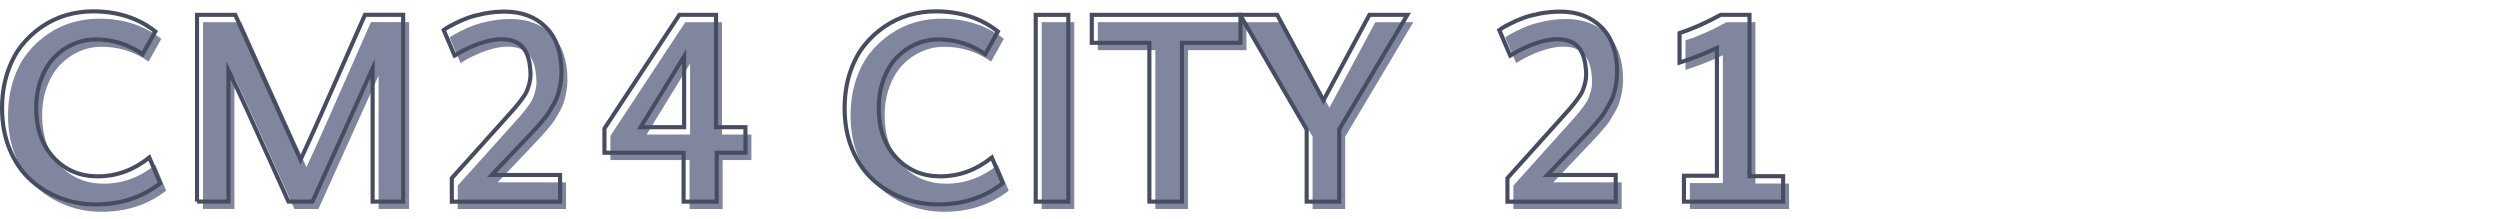 <?xml version="1.0" encoding="iso-8859-1"?>
<!-- Generator: Adobe Illustrator 25.2.3, SVG Export Plug-In . SVG Version: 6.00 Build 0)  -->
<svg version="1.1" id="Capa_1" xmlns="http://www.w3.org/2000/svg" xmlns:xlink="http://www.w3.org/1999/xlink" x="0px" y="0px"
	 viewBox="0 0 800 70" style="enable-background:new 0 0 800 70;" xml:space="preserve">
<style type="text/css">
	.st0{fill:#80869D;}
	.st1{fill:none;stroke:#474D60;stroke-width:1.314;stroke-miterlimit:10;}
</style>
<g>
	<g>
		<path class="st0" d="M32.49,67.77c-3.94,0-7.69-0.68-11.25-2.03c-3.56-1.35-6.73-3.29-9.52-5.81c-2.79-2.52-5.02-5.75-6.67-9.71
			c-1.66-3.95-2.48-8.35-2.48-13.2c0-4.05,0.55-7.79,1.66-11.23c1.11-3.43,2.61-6.35,4.49-8.74c1.89-2.39,4.08-4.44,6.57-6.14
			c2.49-1.7,5.12-2.94,7.88-3.74c2.76-0.79,5.6-1.19,8.5-1.19c7.83,0,14.48,2.15,19.95,6.44l-4.06,7.27
			c-4.54-3.15-9.55-4.72-15.02-4.72c-2.55,0-4.96,0.51-7.25,1.52c-2.29,1.01-4.3,2.44-6.05,4.27c-1.75,1.83-3.15,4.15-4.19,6.94
			c-1.04,2.79-1.56,5.86-1.56,9.2c0,6.6,1.86,11.89,5.58,15.89c3.72,4,8.43,5.99,14.12,5.99c5.99,0,11.49-2.01,16.5-6.03L53.17,61
			C47.37,65.52,40.48,67.77,32.49,67.77z"/>
		<path class="st0" d="M64.96,66.87V7.1h12.23c0.85,1.89,3.85,8.58,9.01,20.07c5.16,11.49,9.12,20.27,11.88,26.31
			c2.11-4.57,4.28-9.37,6.51-14.39c2.23-5.02,4.8-10.86,7.72-17.51c2.91-6.65,5.04-11.48,6.38-14.49h12.23v59.77h-9.77V24.18
			c-1.45,3.15-7.87,17.38-19.25,42.69h-7.68c-1.42-3.12-3.42-7.55-5.99-13.28c-2.57-5.73-4.93-10.93-7.06-15.6
			c-2.13-4.67-4.19-9.04-6.16-13.12v41.99H64.96z"/>
		<path class="st0" d="M163.35,6.08c5.5,0,9.91,1.67,13.24,5.01c3.33,3.34,4.99,8.14,4.99,14.41c0,1.31-0.12,2.6-0.35,3.86
			c-0.23,1.26-0.5,2.37-0.8,3.33c-0.3,0.96-0.77,2-1.42,3.12c-0.64,1.12-1.18,2.03-1.6,2.71c-0.42,0.68-1.09,1.56-2.01,2.63
			c-0.92,1.07-1.59,1.84-2.03,2.32c-0.44,0.48-1.18,1.27-2.22,2.36l-11.9,12.52h21.88v8.54h-34.65v-7.51l17.28-19.21
			c1.4-1.56,2.35-2.63,2.87-3.22c0.52-0.59,1.21-1.45,2.07-2.59c0.86-1.14,1.44-2.05,1.74-2.73c0.3-0.68,0.58-1.52,0.84-2.5
			c0.26-0.99,0.39-2.01,0.39-3.08c0-0.79-0.1-1.89-0.29-3.28c-0.25-1.5-0.65-2.78-1.21-3.84c-0.56-1.05-1.25-1.86-2.05-2.42
			c-0.81-0.56-1.67-0.96-2.59-1.21c-0.92-0.25-1.95-0.37-3.1-0.37c-0.77,0-1.56,0.06-2.38,0.18c-0.82,0.12-1.62,0.29-2.38,0.49
			c-0.77,0.21-1.53,0.44-2.3,0.7c-0.77,0.26-1.48,0.53-2.13,0.82c-0.66,0.29-1.29,0.57-1.91,0.86c-0.62,0.29-1.16,0.56-1.62,0.82
			c-0.47,0.26-0.88,0.49-1.23,0.7c-0.36,0.21-0.63,0.38-0.82,0.51l-0.29,0.16l-3.49-8.17c0.22-0.16,0.53-0.38,0.92-0.64
			c0.4-0.26,1.27-0.73,2.61-1.42c1.34-0.68,2.72-1.29,4.13-1.81c1.41-0.52,3.19-0.99,5.36-1.42C159.07,6.29,161.22,6.08,163.35,6.08
			z"/>
		<path class="st0" d="M220.66,66.87V51.23h-25.33v-7.76L219.3,7.1h11.74v35.96h9.4v8.17h-9.2v15.64H220.66z M206.91,43.06h13.92
			V20.32C220.22,21.28,215.58,28.86,206.91,43.06z"/>
		<path class="st0" d="M302.1,67.77c-3.94,0-7.69-0.68-11.25-2.03c-3.56-1.35-6.73-3.29-9.52-5.81c-2.79-2.52-5.02-5.75-6.67-9.71
			c-1.66-3.95-2.48-8.35-2.48-13.2c0-4.05,0.55-7.79,1.66-11.23c1.11-3.43,2.61-6.35,4.49-8.74c1.89-2.39,4.08-4.44,6.57-6.14
			c2.49-1.7,5.12-2.94,7.88-3.74c2.76-0.79,5.6-1.19,8.5-1.19c7.83,0,14.48,2.15,19.95,6.44l-4.06,7.27
			c-4.54-3.15-9.55-4.72-15.02-4.72c-2.55,0-4.96,0.51-7.25,1.52c-2.29,1.01-4.3,2.44-6.05,4.27c-1.75,1.83-3.15,4.15-4.19,6.94
			c-1.04,2.79-1.56,5.86-1.56,9.2c0,6.6,1.86,11.89,5.58,15.89c3.72,4,8.43,5.99,14.12,5.99c5.99,0,11.49-2.01,16.5-6.03l3.49,8.25
			C316.99,65.52,310.09,67.77,302.1,67.77z"/>
		<path class="st0" d="M333.34,66.87V7.1h10.43v59.77H333.34z"/>
		<path class="st0" d="M369.71,66.87V16.05h-18.43V7.1h47.58v8.95h-18.72v50.82H369.71z"/>
		<path class="st0" d="M420.03,66.87V43.76L398.73,7.1h11.86l14.82,27.38l14.7-27.38h12.15l-21.8,36.62v23.15H420.03z"/>
		<path class="st0" d="M501.15,6.08c5.5,0,9.91,1.67,13.24,5.01c3.33,3.34,4.99,8.14,4.99,14.41c0,1.31-0.12,2.6-0.35,3.86
			c-0.23,1.26-0.5,2.37-0.8,3.33c-0.3,0.96-0.77,2-1.42,3.12c-0.64,1.12-1.18,2.03-1.6,2.71c-0.42,0.68-1.09,1.56-2.01,2.63
			c-0.92,1.07-1.59,1.84-2.03,2.32c-0.44,0.48-1.18,1.27-2.22,2.36l-11.9,12.52h21.88v8.54h-34.65v-7.51l17.28-19.21
			c1.4-1.56,2.35-2.63,2.87-3.22c0.52-0.59,1.21-1.45,2.07-2.59c0.86-1.14,1.44-2.05,1.74-2.73c0.3-0.68,0.58-1.52,0.84-2.5
			c0.26-0.99,0.39-2.01,0.39-3.08c0-0.79-0.1-1.89-0.29-3.28c-0.25-1.5-0.65-2.78-1.21-3.84c-0.56-1.05-1.25-1.86-2.05-2.42
			c-0.81-0.56-1.67-0.96-2.59-1.21c-0.92-0.25-1.95-0.37-3.1-0.37c-0.77,0-1.56,0.06-2.38,0.18s-1.62,0.29-2.38,0.49
			c-0.77,0.21-1.53,0.44-2.3,0.7c-0.77,0.26-1.48,0.53-2.13,0.82s-1.29,0.57-1.91,0.86c-0.62,0.29-1.16,0.56-1.62,0.82
			c-0.47,0.26-0.88,0.49-1.23,0.7c-0.36,0.21-0.63,0.38-0.82,0.51l-0.29,0.16l-3.49-8.17c0.22-0.16,0.53-0.38,0.92-0.64
			c0.4-0.26,1.27-0.73,2.61-1.42c1.34-0.68,2.72-1.29,4.13-1.81c1.41-0.52,3.19-0.99,5.36-1.42C496.87,6.29,499.01,6.08,501.15,6.08
			z"/>
		<path class="st0" d="M540.76,66.87v-8.29h10.55V17.69c-3.91,1.83-7.9,3.39-11.95,4.68v-9.44c4.02-1.29,8.4-3.23,13.14-5.83h9.24
			v51.64h10.76v8.13H540.76z"/>
	</g>
	<g>
		<path class="st1" d="M30.58,65.42c-3.94,0-7.69-0.68-11.25-2.03c-3.56-1.35-6.73-3.29-9.52-5.81c-2.79-2.52-5.02-5.75-6.67-9.71
			c-1.66-3.95-2.48-8.35-2.48-13.2c0-4.05,0.55-7.79,1.66-11.23c1.11-3.43,2.61-6.35,4.49-8.74c1.89-2.39,4.08-4.44,6.57-6.14
			c2.49-1.7,5.12-2.94,7.88-3.74c2.76-0.79,5.6-1.19,8.5-1.19c7.83,0,14.48,2.15,19.95,6.44l-4.06,7.27
			c-4.54-3.15-9.55-4.72-15.02-4.72c-2.55,0-4.96,0.51-7.25,1.52c-2.29,1.01-4.3,2.44-6.05,4.27c-1.75,1.83-3.15,4.15-4.19,6.94
			c-1.04,2.79-1.56,5.86-1.56,9.2c0,6.6,1.86,11.89,5.58,15.89c3.72,4,8.43,5.99,14.12,5.99c5.99,0,11.49-2.01,16.5-6.03l3.49,8.25
			C45.47,63.16,38.57,65.42,30.58,65.42z"/>
		<path class="st1" d="M63.05,64.52V4.75h12.23c0.85,1.89,3.85,8.58,9.01,20.07c5.16,11.49,9.12,20.27,11.88,26.31
			c2.11-4.57,4.28-9.37,6.51-14.39c2.23-5.02,4.8-10.86,7.72-17.51c2.91-6.65,5.04-11.48,6.38-14.49h12.23v59.77h-9.77V21.82
			c-1.45,3.15-7.87,17.38-19.25,42.69h-7.68c-1.42-3.12-3.42-7.55-5.99-13.28c-2.57-5.73-4.93-10.93-7.06-15.6
			c-2.13-4.67-4.19-9.04-6.16-13.12v41.99H63.05z"/>
		<path class="st1" d="M161.45,3.72c5.5,0,9.91,1.67,13.24,5.01c3.33,3.34,4.99,8.14,4.99,14.41c0,1.31-0.12,2.6-0.35,3.86
			c-0.23,1.26-0.5,2.37-0.8,3.33c-0.3,0.96-0.77,2-1.42,3.12c-0.64,1.12-1.18,2.03-1.6,2.71c-0.42,0.68-1.09,1.56-2.01,2.63
			c-0.92,1.07-1.59,1.84-2.03,2.32c-0.44,0.48-1.18,1.27-2.22,2.36l-11.9,12.52h21.88v8.54h-34.65V57l17.28-19.21
			c1.4-1.56,2.35-2.63,2.87-3.22c0.52-0.59,1.21-1.45,2.07-2.59c0.86-1.14,1.44-2.05,1.74-2.73c0.3-0.68,0.58-1.52,0.84-2.5
			c0.26-0.99,0.39-2.01,0.39-3.08c0-0.79-0.1-1.89-0.29-3.28c-0.25-1.5-0.65-2.78-1.21-3.84c-0.56-1.05-1.25-1.86-2.05-2.42
			c-0.81-0.56-1.67-0.96-2.59-1.21c-0.92-0.25-1.95-0.37-3.1-0.37c-0.77,0-1.56,0.06-2.38,0.18s-1.62,0.29-2.38,0.49
			c-0.77,0.21-1.53,0.44-2.3,0.7c-0.77,0.26-1.48,0.53-2.13,0.82c-0.66,0.29-1.29,0.57-1.91,0.86c-0.62,0.29-1.16,0.56-1.62,0.82
			c-0.47,0.26-0.88,0.49-1.23,0.7c-0.36,0.21-0.63,0.38-0.82,0.51l-0.29,0.16l-3.49-8.17c0.22-0.16,0.53-0.38,0.92-0.64
			c0.4-0.26,1.27-0.73,2.61-1.42c1.34-0.68,2.72-1.29,4.13-1.81c1.41-0.52,3.19-0.99,5.36-1.42C157.16,3.93,159.31,3.72,161.45,3.72
			z"/>
		<path class="st1" d="M218.75,64.52V48.88h-25.33v-7.76L217.4,4.75h11.74v35.96h9.4v8.17h-9.2v15.64H218.75z M205,40.71h13.92
			V17.97C218.32,18.92,213.68,26.5,205,40.71z"/>
		<path class="st1" d="M300.2,65.42c-3.94,0-7.69-0.68-11.25-2.03c-3.56-1.35-6.73-3.29-9.52-5.81c-2.79-2.52-5.02-5.75-6.67-9.71
			c-1.66-3.95-2.48-8.35-2.48-13.2c0-4.05,0.55-7.79,1.66-11.23c1.11-3.43,2.61-6.35,4.49-8.74c1.89-2.39,4.08-4.44,6.57-6.14
			c2.49-1.7,5.12-2.94,7.88-3.74c2.76-0.79,5.6-1.19,8.5-1.19c7.83,0,14.48,2.15,19.95,6.44l-4.06,7.27
			c-4.54-3.15-9.55-4.72-15.02-4.72c-2.55,0-4.96,0.51-7.25,1.52c-2.29,1.01-4.3,2.44-6.05,4.27c-1.75,1.83-3.15,4.15-4.19,6.94
			c-1.04,2.79-1.56,5.86-1.56,9.2c0,6.6,1.86,11.89,5.58,15.89c3.72,4,8.43,5.99,14.12,5.99c5.99,0,11.49-2.01,16.5-6.03l3.49,8.25
			C315.08,63.16,308.19,65.42,300.2,65.42z"/>
		<path class="st1" d="M331.43,64.52V4.75h10.43v59.77H331.43z"/>
		<path class="st1" d="M367.8,64.52V13.7h-18.43V4.75h47.58v8.95h-18.72v50.82H367.8z"/>
		<path class="st1" d="M418.13,64.52V41.41l-21.3-36.66h11.86l14.82,27.38l14.7-27.38h12.15l-21.8,36.62v23.15H418.13z"/>
		<path class="st1" d="M499.25,3.72c5.5,0,9.91,1.67,13.24,5.01c3.33,3.34,4.99,8.14,4.99,14.41c0,1.31-0.12,2.6-0.35,3.86
			c-0.23,1.26-0.5,2.37-0.8,3.33c-0.3,0.96-0.77,2-1.42,3.12c-0.64,1.12-1.18,2.03-1.6,2.71c-0.42,0.68-1.09,1.56-2.01,2.63
			c-0.92,1.07-1.59,1.84-2.03,2.32c-0.44,0.48-1.18,1.27-2.22,2.36l-11.9,12.52h21.88v8.54h-34.65V57l17.28-19.21
			c1.4-1.56,2.35-2.63,2.87-3.22c0.52-0.59,1.21-1.45,2.07-2.59c0.86-1.14,1.44-2.05,1.74-2.73c0.3-0.68,0.58-1.52,0.84-2.5
			c0.26-0.99,0.39-2.01,0.39-3.08c0-0.79-0.1-1.89-0.29-3.28c-0.25-1.5-0.65-2.78-1.21-3.84c-0.56-1.05-1.25-1.86-2.05-2.42
			c-0.81-0.56-1.67-0.96-2.59-1.21c-0.92-0.25-1.95-0.37-3.1-0.37c-0.77,0-1.56,0.06-2.38,0.18c-0.82,0.12-1.62,0.29-2.38,0.49
			c-0.77,0.21-1.53,0.44-2.3,0.7c-0.77,0.26-1.48,0.53-2.13,0.82c-0.66,0.29-1.29,0.57-1.91,0.86c-0.62,0.29-1.16,0.56-1.62,0.82
			c-0.47,0.26-0.88,0.49-1.23,0.7c-0.36,0.21-0.63,0.38-0.82,0.51l-0.29,0.16l-3.49-8.17c0.22-0.16,0.53-0.38,0.92-0.64
			c0.4-0.26,1.27-0.73,2.61-1.42c1.34-0.68,2.72-1.29,4.13-1.81c1.41-0.52,3.19-0.99,5.36-1.42C494.96,3.93,497.11,3.72,499.25,3.72
			z"/>
		<path class="st1" d="M538.86,64.52v-8.29h10.55V15.34c-3.91,1.83-7.9,3.39-11.95,4.68v-9.44c4.02-1.29,8.4-3.23,13.14-5.83h9.24
			v51.64h10.76v8.13H538.86z"/>
	</g>
</g>
</svg>
